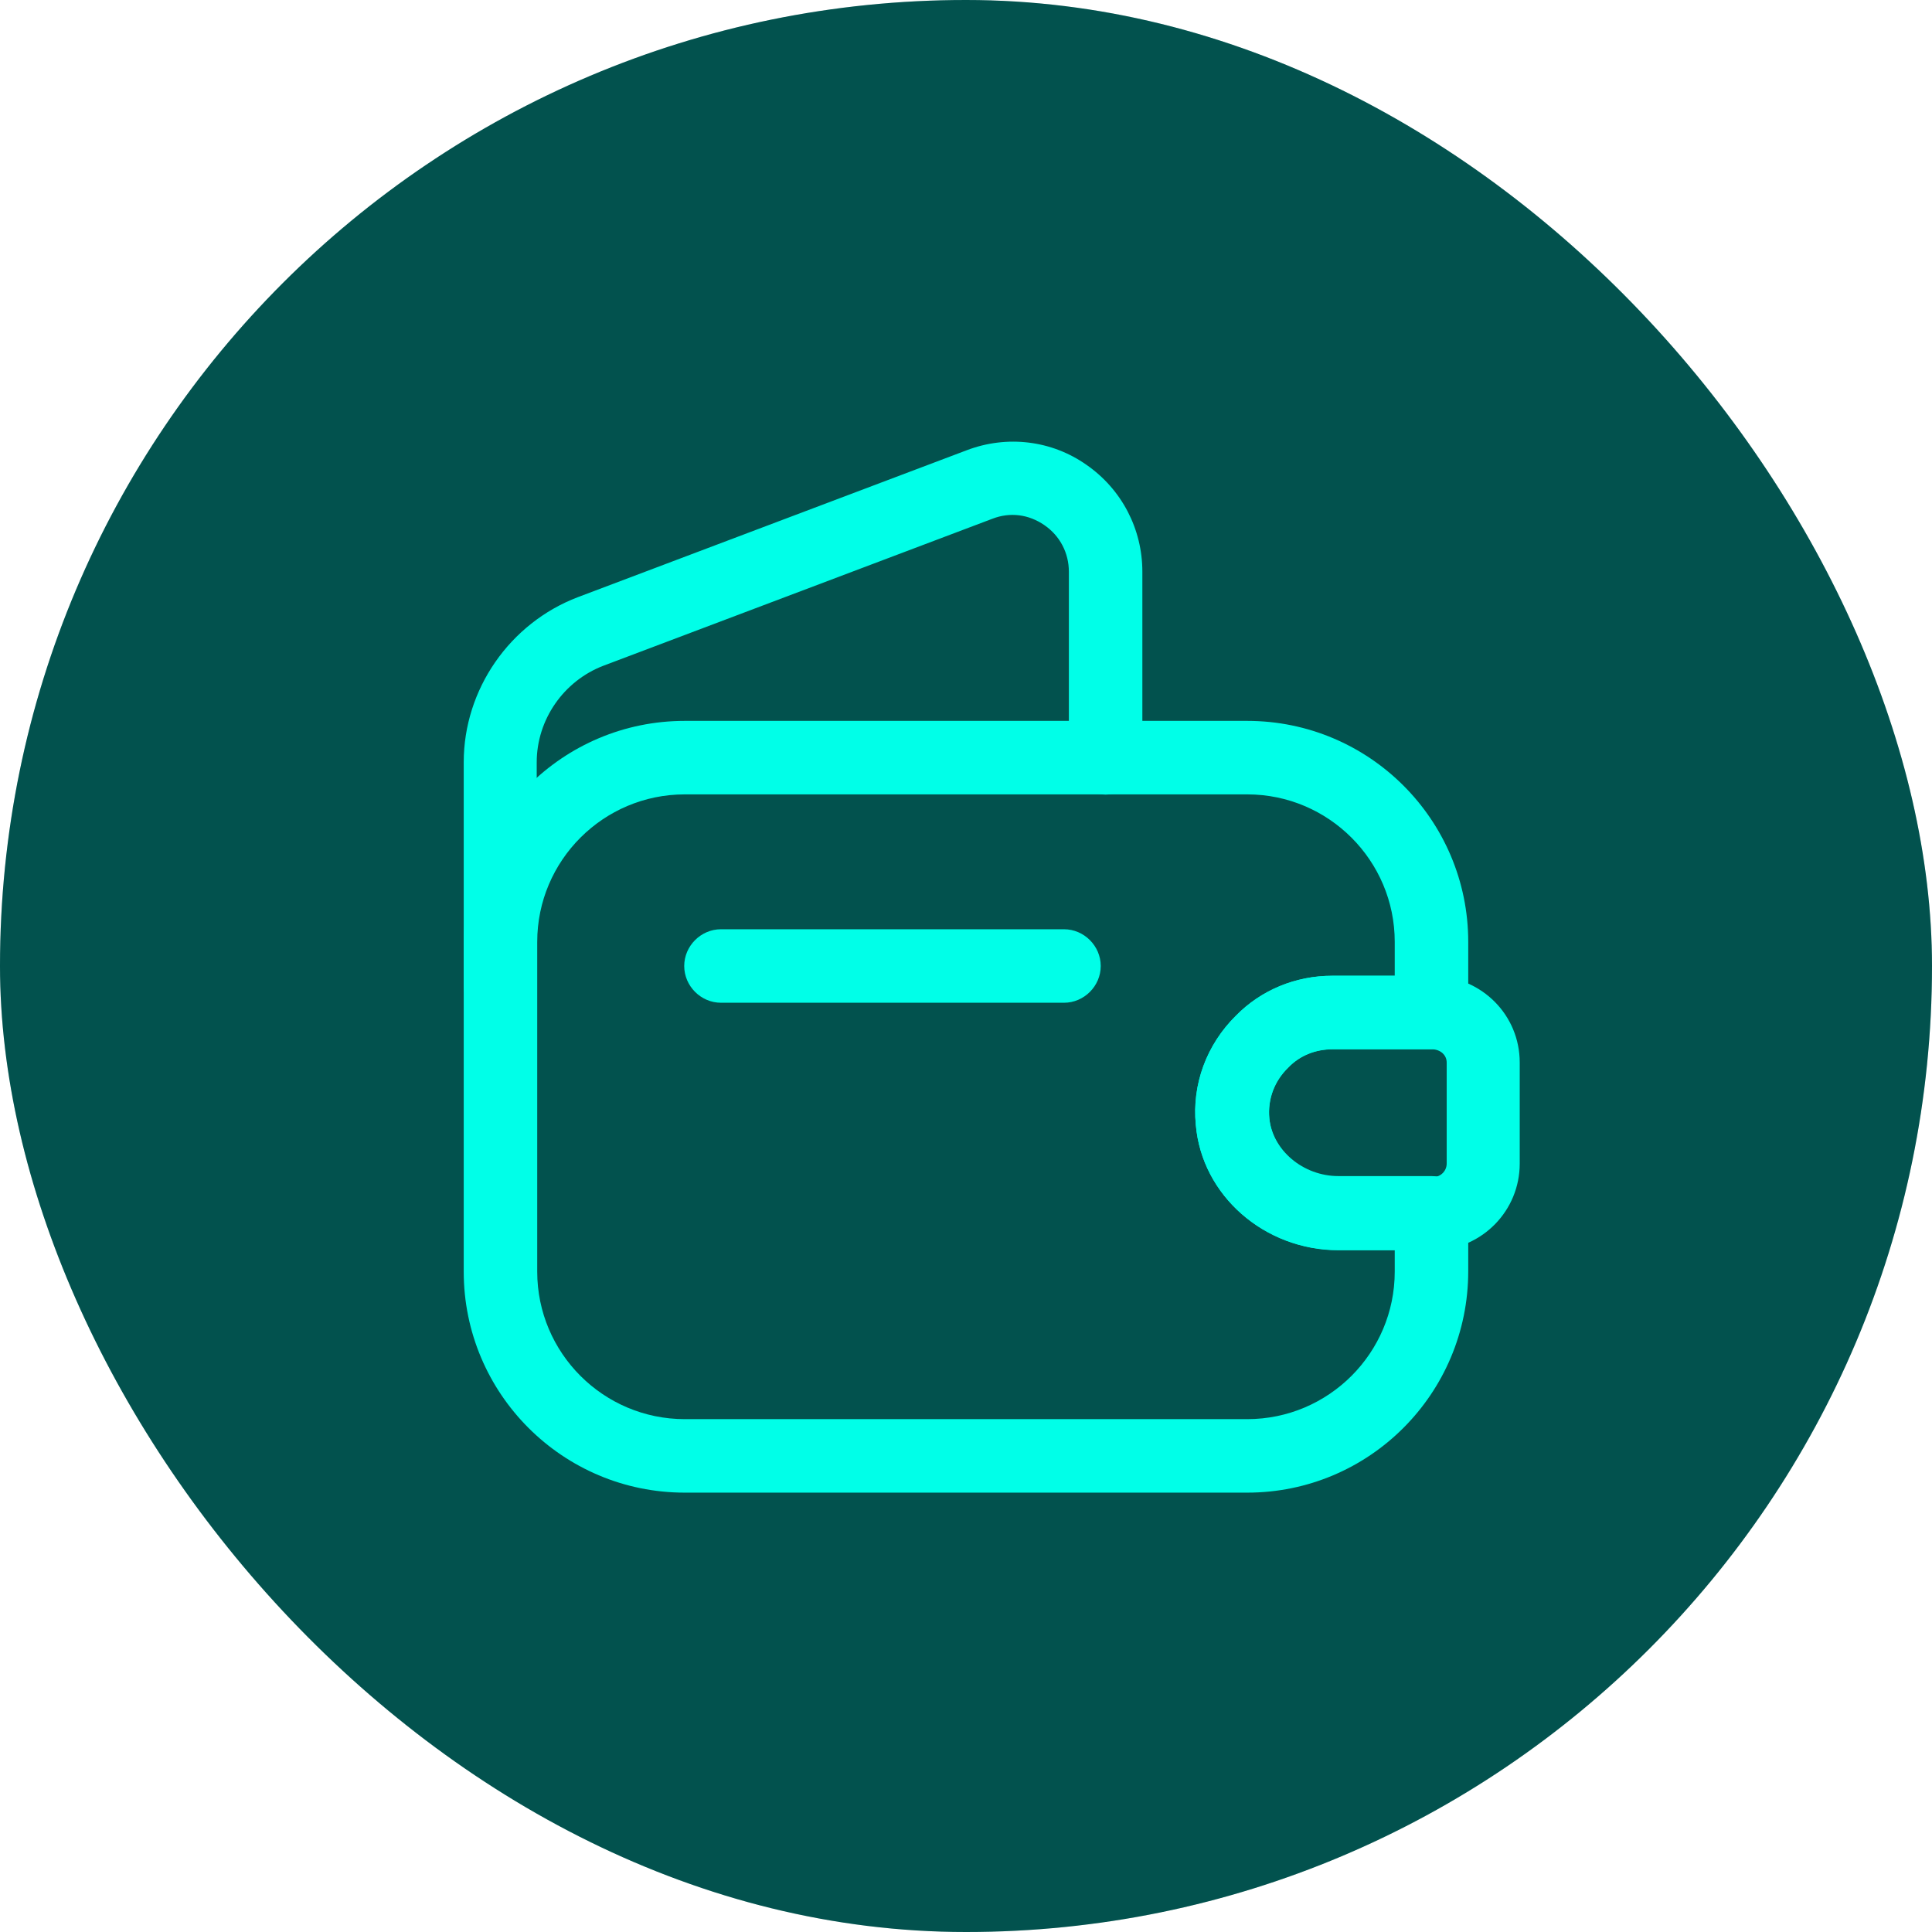 <svg width="46" height="46" viewBox="0 0 46 46" fill="none" xmlns="http://www.w3.org/2000/svg">
<rect width="46" height="46" rx="23" fill="#026661"/>
<rect width="46" height="46" rx="23" fill="black" fill-opacity="0.2"/>
<path d="M29.696 35.539H16.303C13.398 35.539 11.041 33.182 11.041 30.277V22.426C11.041 19.521 13.398 17.164 16.303 17.164H29.696C32.601 17.164 34.958 19.521 34.958 22.426V24.106C34.958 24.584 34.561 24.981 34.083 24.981H31.726C31.318 24.981 30.944 25.132 30.676 25.412L30.664 25.424C30.338 25.739 30.186 26.171 30.221 26.614C30.291 27.384 31.026 28.002 31.866 28.002H34.083C34.561 28.002 34.958 28.399 34.958 28.877V30.266C34.958 33.182 32.601 35.539 29.696 35.539ZM16.303 18.914C14.366 18.914 12.791 20.489 12.791 22.426V30.277C12.791 32.214 14.366 33.789 16.303 33.789H29.696C31.633 33.789 33.208 32.214 33.208 30.277V29.764H31.866C30.104 29.764 28.611 28.457 28.471 26.777C28.378 25.821 28.728 24.876 29.428 24.187C30.034 23.569 30.851 23.231 31.726 23.231H33.208V22.426C33.208 20.489 31.633 18.914 29.696 18.914H16.303Z" fill="#00FFE8"/>
<path d="M11.916 24.356C11.438 24.356 11.041 23.959 11.041 23.481V18.149C11.041 16.411 12.138 14.836 13.759 14.218L23.023 10.718C23.979 10.356 25.041 10.484 25.869 11.068C26.709 11.651 27.199 12.596 27.199 13.611V18.044C27.199 18.523 26.803 18.919 26.324 18.919C25.846 18.919 25.449 18.523 25.449 18.044V13.611C25.449 13.168 25.239 12.759 24.866 12.503C24.493 12.246 24.049 12.188 23.629 12.351L14.366 15.851C13.421 16.213 12.779 17.134 12.779 18.149V23.481C12.791 23.971 12.394 24.356 11.916 24.356Z" fill="#00FFE8"/>
<path d="M31.867 29.768C30.105 29.768 28.612 28.461 28.472 26.781C28.378 25.813 28.729 24.868 29.428 24.179C30.023 23.573 30.84 23.234 31.715 23.234H34.142C35.297 23.269 36.184 24.179 36.184 25.299V27.703C36.184 28.823 35.297 29.733 34.177 29.768H31.867ZM34.118 24.984H31.727C31.319 24.984 30.945 25.136 30.677 25.416C30.338 25.743 30.175 26.186 30.222 26.629C30.292 27.399 31.027 28.018 31.867 28.018H34.154C34.305 28.018 34.445 27.878 34.445 27.703V25.299C34.445 25.124 34.305 24.996 34.118 24.984Z" fill="#00FFE8"/>
<path d="M25.333 23.875H17.166C16.688 23.875 16.291 23.478 16.291 23C16.291 22.522 16.688 22.125 17.166 22.125H25.333C25.811 22.125 26.208 22.522 26.208 23C26.208 23.478 25.811 23.875 25.333 23.875Z" fill="#00FFE8"/>
</svg>
